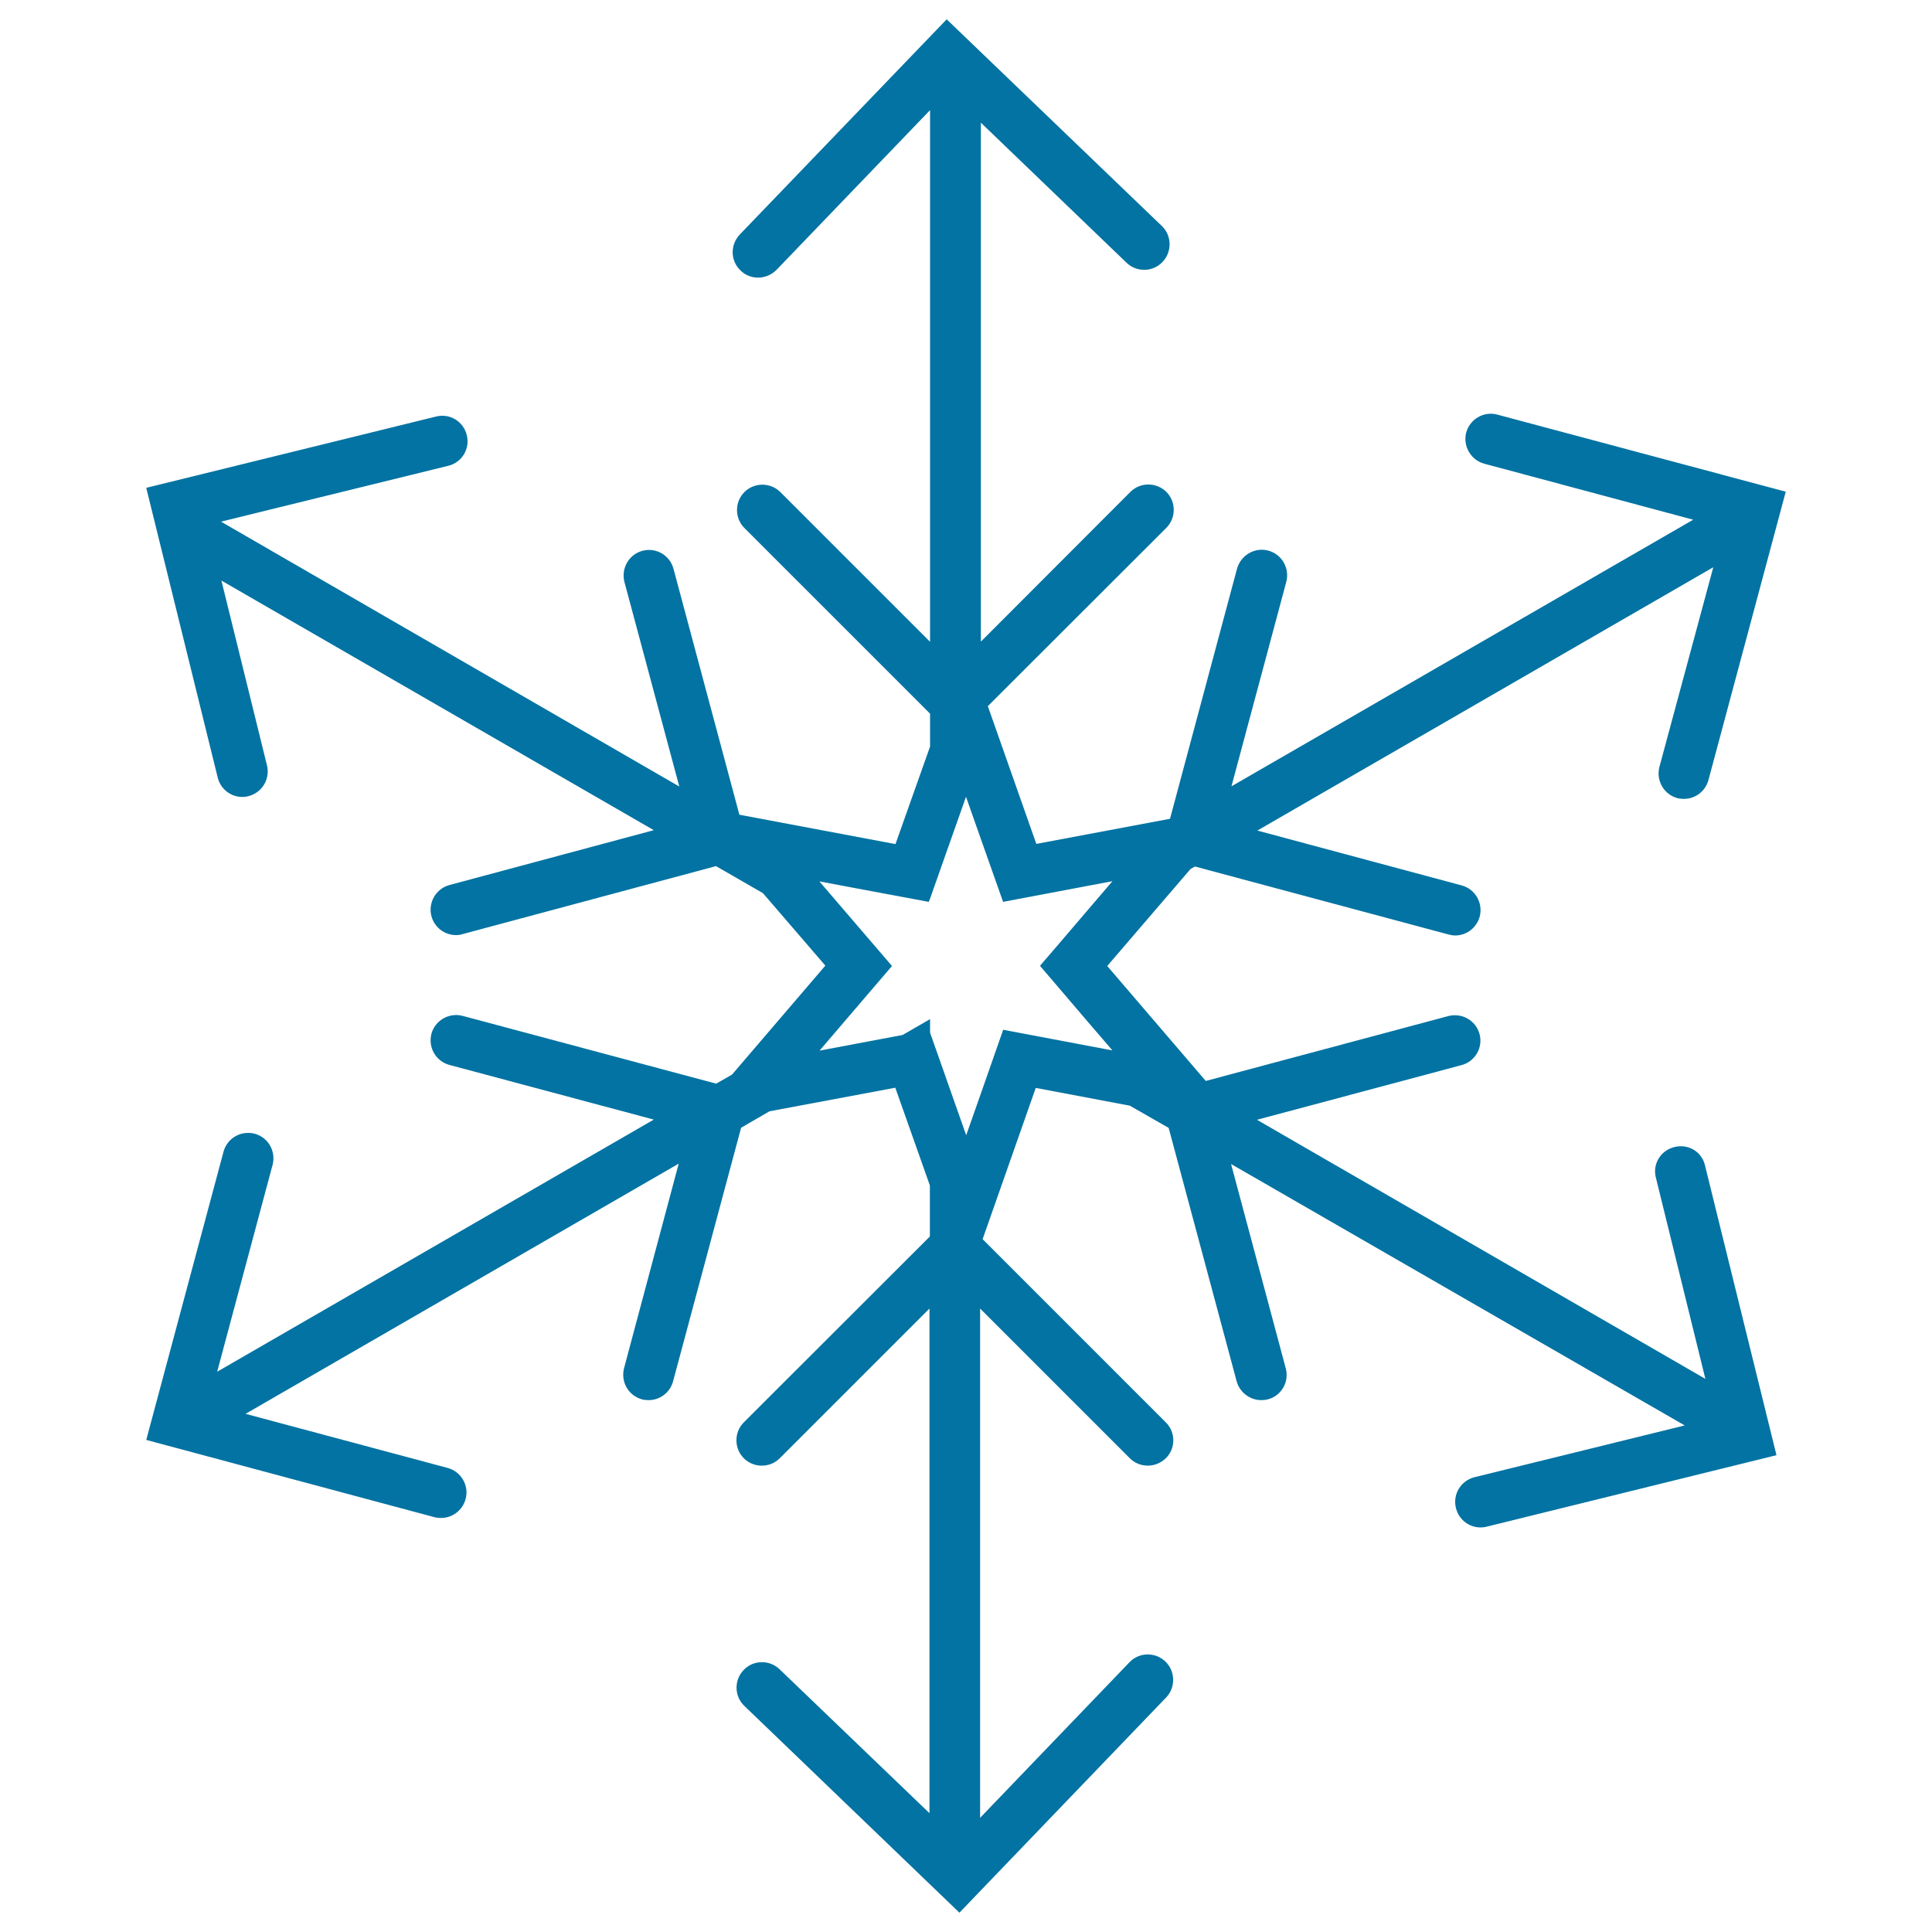 <svg xmlns="http://www.w3.org/2000/svg" viewBox="0 0 1000 1000" style="fill:#0273a2">
<title>Snowflake SVG icon</title>
<g><path d="M866.7,593.7c-7.1,1.7-11.5,8.8-9.6,15.9l25.6,104.1L650.6,579.6l105.9-28.3c7.1-1.9,11.2-9.2,9.3-16.1c-1.9-7-9.1-11.1-16.1-9.3l-125.6,33.6l-51-59.5l43.1-50.2l2.3-1.3l131.3,35.2c1.1,0.3,2.3,0.5,3.4,0.5c5.8,0,11.1-3.9,12.7-9.8c1.8-7-2.3-14.2-9.3-16.1l-105.8-28.4l236-136.3L858.9,397c-1.8,7,2.3,14.2,9.3,16.1c1.1,0.3,2.3,0.4,3.4,0.4c5.9,0,11.1-3.9,12.7-9.8l40-149.2L775,214.6c-6.9-1.9-14.2,2.3-16.1,9.3c-1.8,7,2.4,14.2,9.3,16.1l108.2,29L637.4,407l28.4-105.9c1.8-7-2.3-14.2-9.3-16.1c-7-1.9-14.2,2.3-16.2,9.3l-34.7,129.5l-69.2,13l-25.1-71.3l92.4-92.3c5.1-5.1,5.1-13.5,0-18.6c-5.2-5.1-13.5-5.1-18.6,0l-77.4,77.5V63.5l75.4,72.5c5.2,5,13.6,4.9,18.6-0.4c5-5.2,4.9-13.6-0.3-18.6L490,10L382.9,121.4c-5,5.3-4.9,13.6,0.4,18.6c2.5,2.5,5.8,3.7,9.1,3.7c3.4,0,6.9-1.4,9.5-4l79.5-82.7v275.2l-77.5-77.5c-5.1-5.1-13.5-5.1-18.6,0c-5.1,5.1-5.1,13.5,0,18.6l96.1,96.1v17l-17.9,50.5l-80.8-15.2l-34.1-127.3c-1.9-7-9-11.2-16.1-9.3c-7,1.9-11.1,9.1-9.3,16.1l28.4,105.9L114.4,270L232,241.1c7.1-1.7,11.4-8.9,9.6-15.9c-1.7-7-8.7-11.4-15.9-9.6L75.7,252.5l37,150c1.5,6,6.8,10,12.7,10c1,0,2.1-0.1,3.1-0.4c7.1-1.7,11.4-8.9,9.7-15.9l-23.6-95.7l223.8,129.2l-105.8,28.4c-7,1.9-11.1,9.1-9.3,16.1c1.6,5.9,6.9,9.8,12.7,9.8c1.1,0,2.3-0.1,3.4-0.5l131.2-35.2l24.3,14l32.3,37.5l-48.3,56.4l-8.2,4.7l-131.3-35.1c-6.9-1.8-14.2,2.3-16.1,9.3c-1.8,7.1,2.3,14.2,9.3,16.1l105.8,28.3L112.4,710l28.7-107.1c1.8-7.1-2.3-14.2-9.3-16.1c-7.1-1.8-14.2,2.3-16.1,9.3l-40,149.2l149.2,40c1.1,0.3,2.3,0.4,3.4,0.4c5.8,0,11.1-3.9,12.7-9.8c1.9-7-2.3-14.2-9.3-16.1l-104.6-28l224.2-129.5L323,708.2c-1.8,7.1,2.3,14.2,9.3,16.1c1.1,0.3,2.2,0.4,3.4,0.4c5.8,0,11.1-3.8,12.7-9.8l35.2-131.2l14.7-8.5l65.1-12.2l17.9,50.6v26.4L385,736.2c-5.1,5.1-5.1,13.5,0,18.6c5.1,5.1,13.5,5.1,18.6,0l77.5-77.5v261.2L403.5,864c-5.2-5-13.6-4.9-18.6,0.4c-5,5.2-4.9,13.6,0.4,18.6l111.3,107l107-111.4c5-5.2,4.8-13.6-0.4-18.6c-5.2-5-13.6-4.9-18.6,0.4l-77.3,80.5V677.3l77.5,77.5c2.6,2.6,5.9,3.8,9.3,3.8c3.4,0,6.7-1.3,9.3-3.8c5.2-5.1,5.2-13.5,0-18.6l-94.8-94.8l27.5-78.3l48.7,9.2l20.1,11.5L640.1,715c1.6,5.8,7,9.7,12.7,9.7c1.1,0,2.3-0.1,3.4-0.4c7.1-1.8,11.2-9.1,9.3-16.1l-28.3-105.7L872,737.8l-108.8,26.8c-7.1,1.8-11.4,8.9-9.6,16c1.5,6,6.8,10,12.7,10c1,0,2.1-0.1,3.2-0.4l150-37l-37-150C880.9,596.2,873.9,591.9,866.7,593.7z M518.9,534l-11.2,32l-7.6,21.6l-18.7-53.1v-7l-14.2,8.2l-43,8.1l23.1-27l13.8-16.1l0.6-0.7l-37.6-43.8l18.6,3.5l38,7.1l0.6-1.4l18.7-53l7.6,21.6l11.6,32.8l21.7-4.1l34.9-6.6l-28.3,33.1l-9.2,10.7l25.2,29.5l12.3,14.3L519.2,533L518.9,534z"/></g>
</svg>